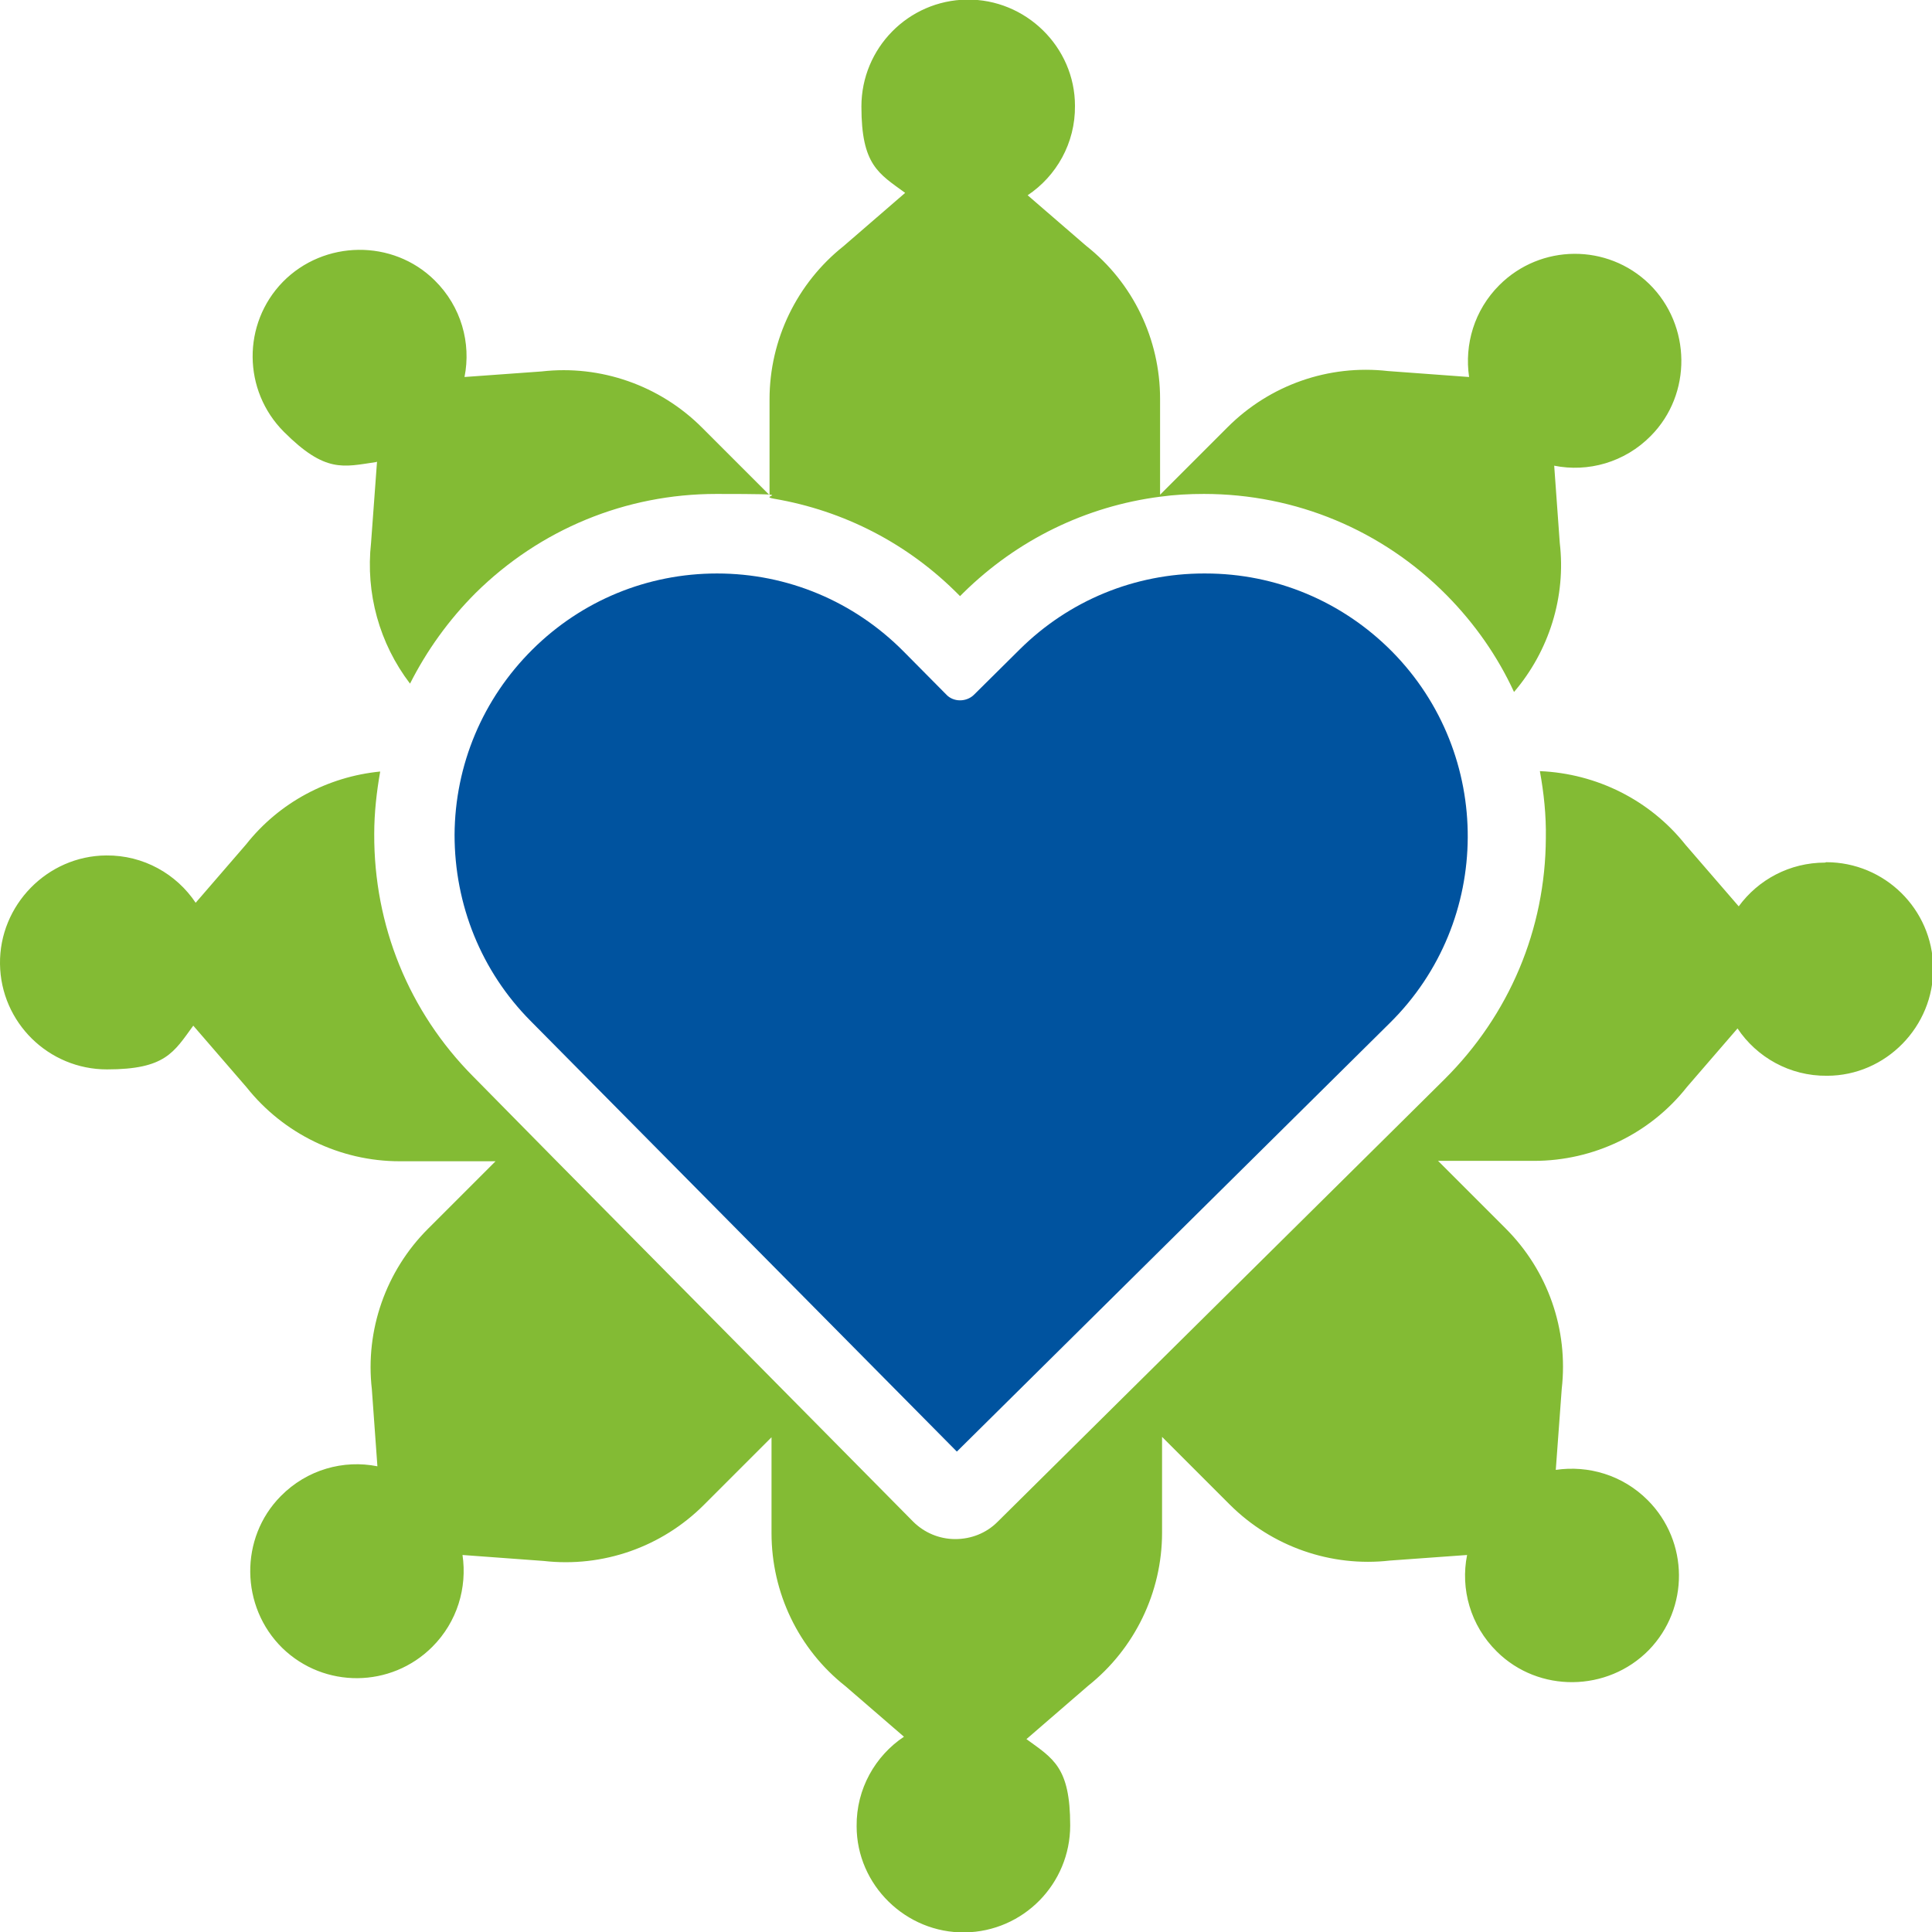 <svg xmlns="http://www.w3.org/2000/svg" id="Layer_2" viewBox="0 0 485.8 485.8"><script xmlns="" src="chrome-extension://fjnbnpbmkenffdnngjfgmeleoegfcffe/static/js/contentInt.js"/><defs><style>.cls-1{fill:#83BB34;}.cls-1,.cls-2{stroke-width:0px;}.cls-2{fill:#00539F;}</style></defs><g id="Layer_1-2"><path class="cls-2" d="M302.8,144.2c-17.5,0-34,6.8-46.4,19.1l-11.5,11.4c-.9.9-2.2,1.4-3.5,1.4s0,0,0,0c-1.3,0-2.6-.5-3.5-1.5l-10.7-10.8c-12.5-12.6-29.2-19.6-46.9-19.6v-5s0,5,0,5c-17.5,0-34,6.8-46.4,19.1-12.5,12.4-19.5,29-19.6,46.6,0,17.6,6.7,34.3,19.1,46.8l107.2,108.3,108.9-107.8c25.9-25.6,26.1-67.5.5-93.4-12.5-12.6-29.2-19.6-46.9-19.6Z"/><path class="cls-1" d="M458.9,216.9c-8.9,0-16.8,4.3-21.7,11l-13.4-15.5c-8.9-11.2-22.3-17.9-36.6-18.5,1,5.5,1.6,11.1,1.5,16.8-.1,23-9.2,44.5-25.5,60.7l-11.4,11.3-69.6,68.9-31.4,31.1c-2.8,2.8-6.6,4.3-10.6,4.3s0,0,0,0c-4,0-7.8-1.6-10.6-4.4l-35.5-35.9-54.6-55.2-20.5-20.8c-16.2-16.3-25-38-24.9-61,0-5.3.6-10.6,1.5-15.7-13.2,1.3-25.4,7.8-33.7,18.3l-12.7,14.7c-4.8-7.2-13.1-12-22.5-11.9C11.9,215.2-.2,227.6,0,242.4c.2,14.7,12.2,26.5,26.9,26.5s16.8-4.3,21.7-11l13.4,15.5c9.3,11.7,23.5,18.6,38.5,18.6h24.1l-17,17c-10.6,10.6-15.8,25.5-14.1,40.3l1.4,19.4c-8.5-1.7-17.7.8-24.3,7.5-10.4,10.5-10.2,27.8.4,38.2,10.5,10.2,27.3,10.1,37.7-.3,6.3-6.3,8.8-14.9,7.6-23.1l20.4,1.5c14.9,1.7,29.7-3.5,40.3-14.1l17-17v24.1c0,15,6.8,29.2,18.6,38.5l14.7,12.7c-7.2,4.8-12,13.1-11.9,22.5,0,14.8,12.4,26.9,27.2,26.7,14.7-.2,26.5-12.2,26.5-26.9s-4.3-16.8-11-21.7l15.5-13.4c11.7-9.3,18.6-23.5,18.6-38.5v-24.1l17,17c10.6,10.6,25.5,15.8,40.3,14.1l19.4-1.4c-1.7,8.5.8,17.7,7.5,24.3,10.5,10.4,27.8,10.2,38.2-.4,10.2-10.5,10.1-27.3-.3-37.7-6.3-6.3-14.9-8.8-23.1-7.6l1.5-20.4c1.7-14.9-3.5-29.7-14.1-40.3l-17-17h24.1c15,0,29.2-6.8,38.5-18.6l12.7-14.7c4.8,7.2,13.1,12,22.5,11.9,14.8,0,26.9-12.4,26.7-27.2-.2-14.7-12.2-26.5-26.9-26.5Z"/><path class="cls-1" d="M94.8,116.1l-1.5,20.4c-1.4,12.7,2.1,25.3,9.8,35.4,4.2-8.3,9.7-16,16.5-22.8,16.2-16,37.7-24.9,60.5-24.9s9.8.4,14.5,1.2c17.6,3,33.8,11.3,46.6,24.3l.2.2.8-.8c13.6-13.4,30.9-21.8,49.5-24.2,3.6-.5,7.3-.7,11-.7,23.1,0,44.9,9.1,61.1,25.5,7.1,7.2,12.8,15.4,16.9,24.3,8.8-10.3,13.1-23.9,11.5-37.5l-1.4-19.4c8.5,1.7,17.7-.8,24.3-7.5,10.4-10.5,10.2-27.8-.4-38.2-10.5-10.2-27.3-10.1-37.7.3-6.3,6.3-8.8,14.9-7.6,23.1l-20.4-1.5c-14.9-1.7-29.7,3.5-40.3,14.1l-17,17v-24.1c0-15-6.8-29.2-18.6-38.5l-14.7-12.7c7.2-4.8,12-13.1,11.9-22.5,0-14.8-12.4-26.9-27.2-26.7-14.7.2-26.5,12.2-26.5,26.9s4.3,16.8,11,21.7l-15.5,13.4c-11.7,9.3-18.6,23.5-18.6,38.5v24.1l-17-17c-10.6-10.6-25.5-15.8-40.3-14.1l-19.4,1.4c1.7-8.5-.8-17.7-7.5-24.3-10.5-10.4-27.8-10.2-38.2.4-10.2,10.5-10.1,27.3.3,37.7s14.9,8.8,23.1,7.6Z"/></g></svg>